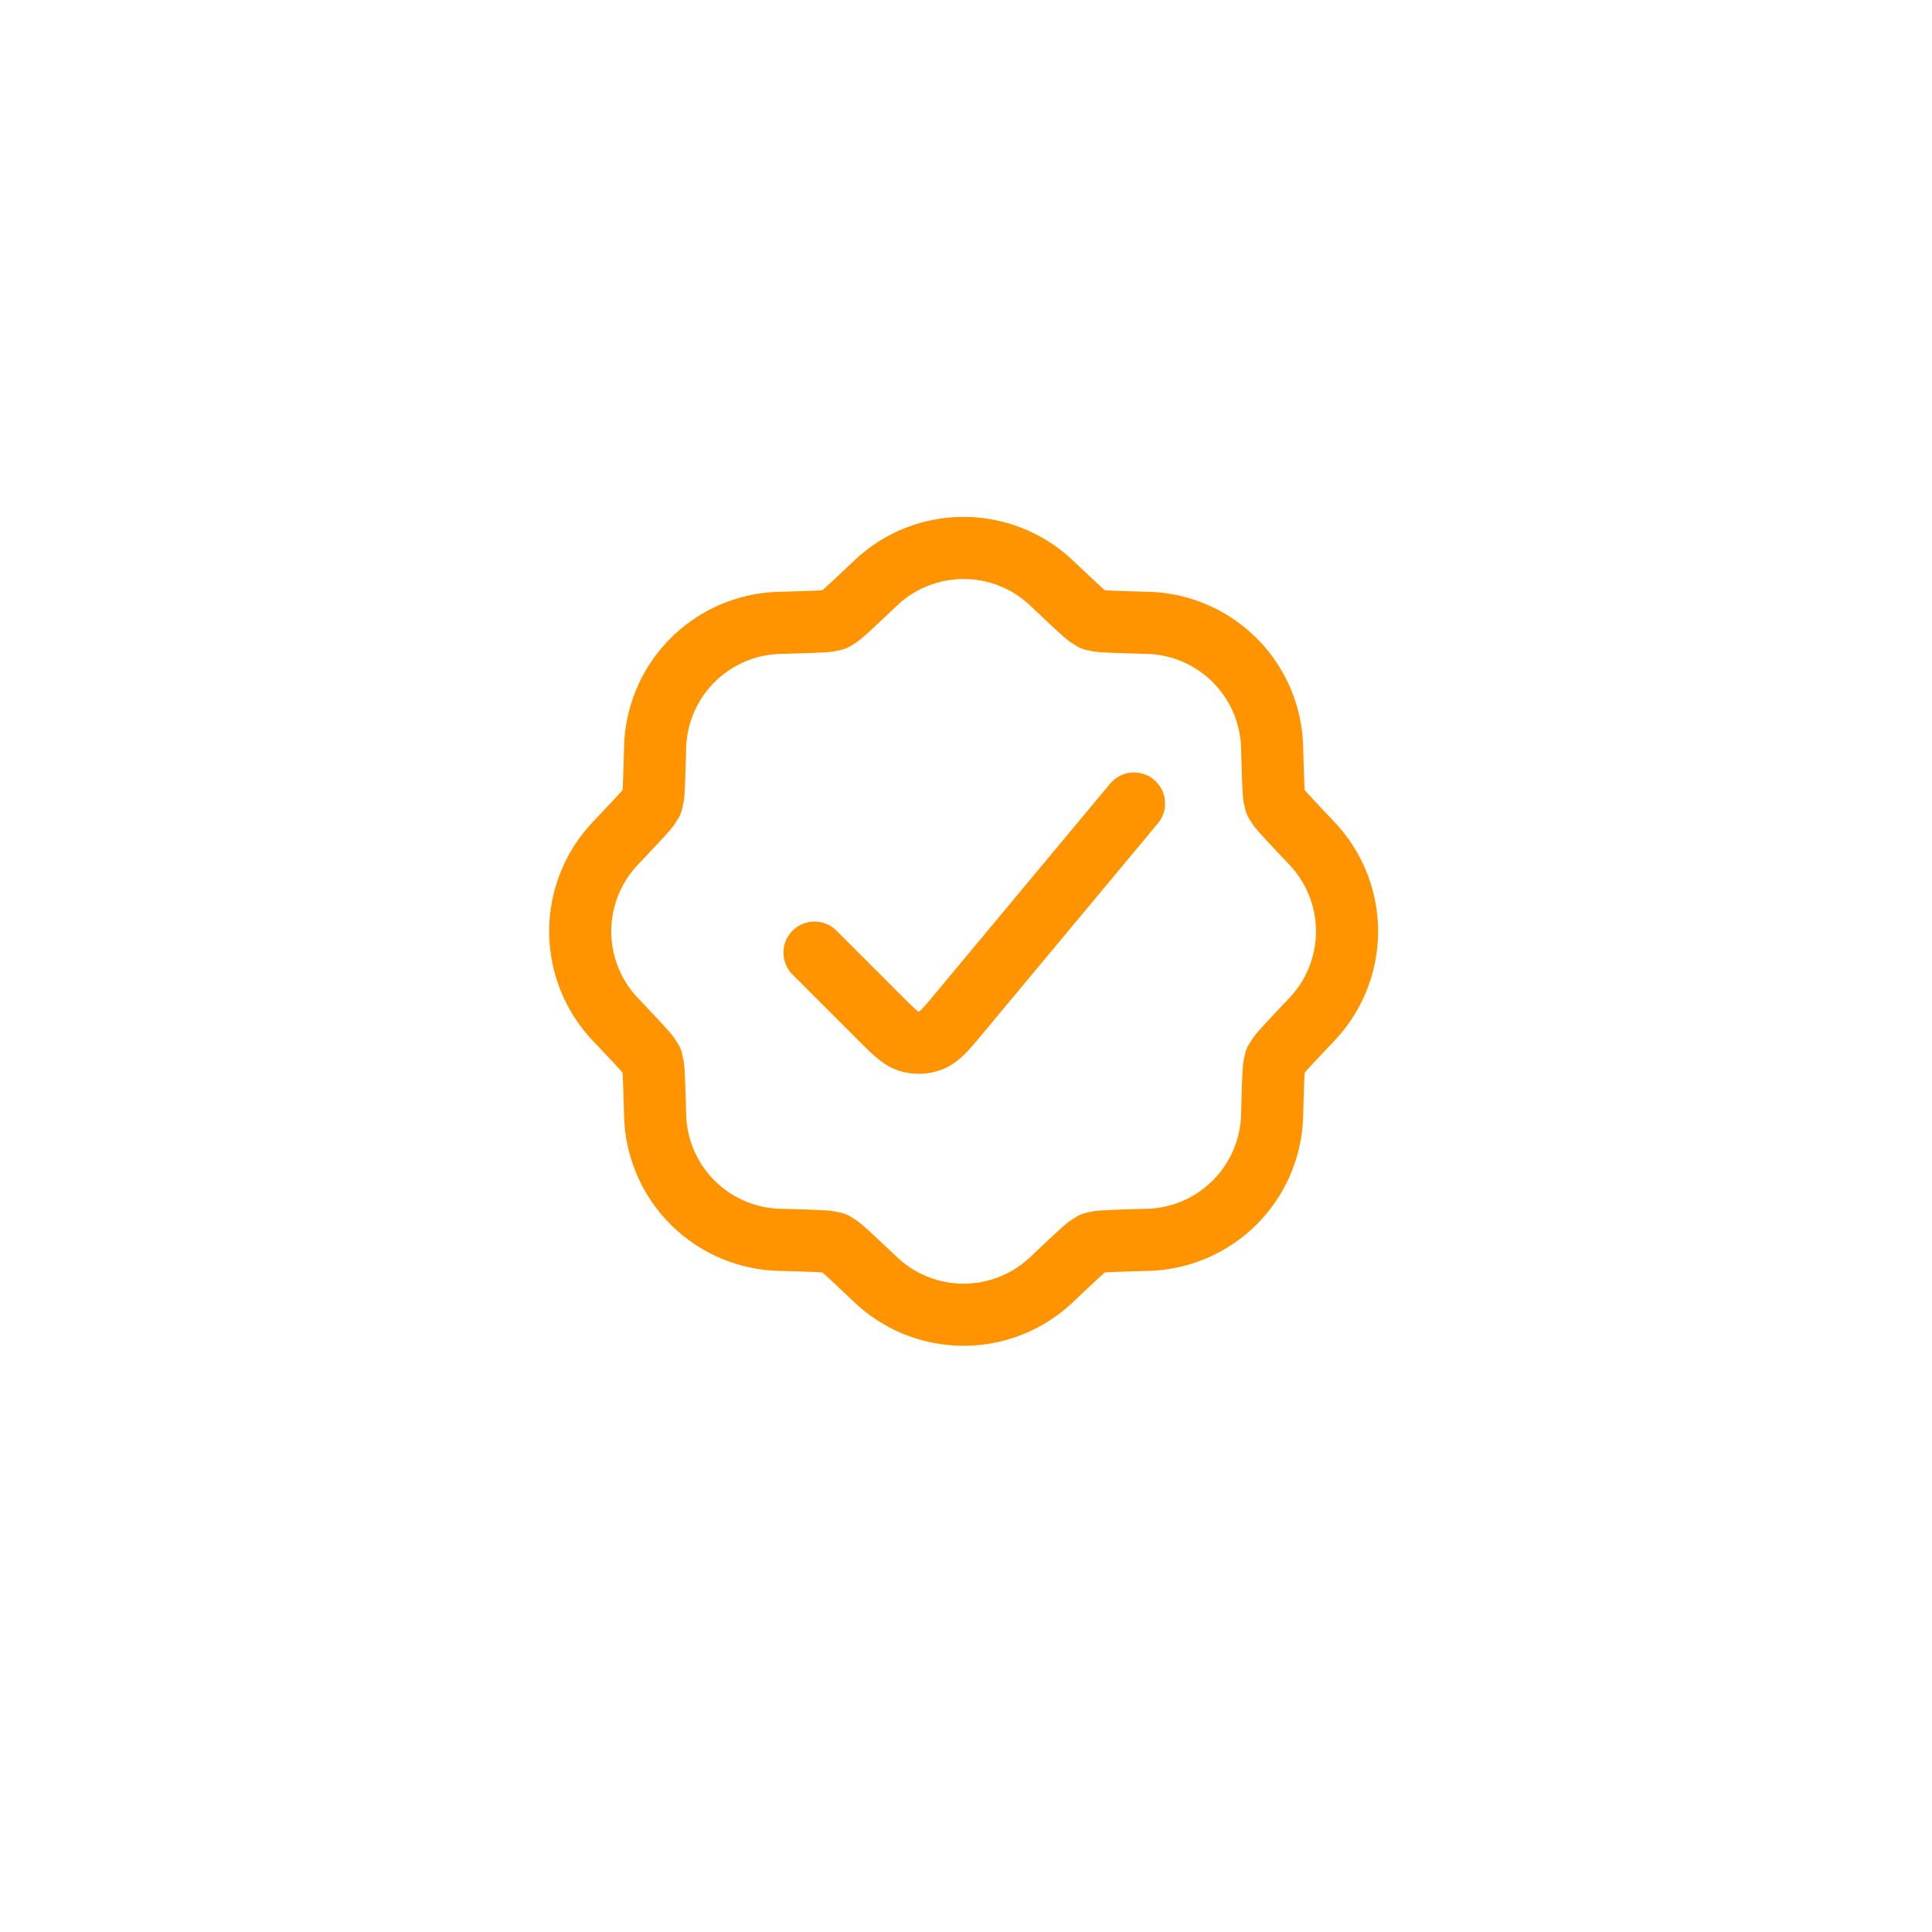 <svg xmlns="http://www.w3.org/2000/svg" xmlns:xlink="http://www.w3.org/1999/xlink" width="140" height="140" viewBox="0 0 140 140">
  <defs>
    <filter id="Ellipse_4" x="0" y="0" width="140" height="140" filterUnits="userSpaceOnUse">
      <feOffset dy="3" input="SourceAlpha"/>
      <feGaussianBlur stdDeviation="3" result="blur"/>
      <feFlood flood-opacity="0.161"/>
      <feComposite operator="in" in2="blur"/>
      <feComposite in="SourceGraphic"/>
    </filter>
  </defs>
  <g id="Group_31" data-name="Group 31" transform="translate(-879 -5266.684)">
    <g transform="matrix(1, 0, 0, 1, 879, 5266.68)" filter="url(#Ellipse_4)">
      <circle id="Ellipse_4-2" data-name="Ellipse 4" cx="61" cy="61" r="61" transform="translate(9 6)" fill="#fff"/>
    </g>
    <path id="badge-check-svgrepo-com" d="M19.977,32.325l4.658,4.658c1.061,1.061,1.592,1.592,2.194,1.77a2.469,2.469,0,0,0,1.609-.073c.584-.232,1.065-.808,2.025-1.961l12.664-15.2M44.143,8.428a9.26,9.26,0,0,1,8.991,8.991c.065,2.257.1,3.385.163,3.648.142.562-.023.164.274.662.139.233.914,1.053,2.465,2.695a9.261,9.261,0,0,1,0,12.715c-1.55,1.641-2.326,2.462-2.465,2.695-.3.5-.132.1-.274.662-.066.263-.1,1.391-.163,3.648a9.26,9.26,0,0,1-8.991,8.991c-2.257.065-3.385.1-3.648.163-.562.142-.165-.023-.662.274-.233.139-1.054.914-2.695,2.464a9.261,9.261,0,0,1-12.715,0c-1.641-1.55-2.462-2.325-2.695-2.464-.5-.3-.1-.133-.662-.274-.263-.066-1.391-.1-3.648-.163a9.26,9.26,0,0,1-8.991-8.991c-.064-2.257-.1-3.385-.163-3.648-.142-.562.023-.165-.274-.662-.139-.232-.914-1.053-2.464-2.694a9.26,9.26,0,0,1,0-12.715c1.55-1.641,2.325-2.462,2.464-2.695.3-.5.133-.1.274-.662.066-.263.1-1.391.163-3.648a9.26,9.26,0,0,1,8.991-8.991c2.257-.064,3.385-.1,3.648-.163.562-.142.165.023.662-.274.233-.139,1.053-.914,2.695-2.464a9.26,9.26,0,0,1,12.715,0c1.642,1.55,2.462,2.325,2.695,2.464.5.3.1.133.662.274C40.758,8.332,41.886,8.364,44.143,8.428Z" transform="translate(918.047 5303.391)" fill="none" stroke="#ff9300" stroke-linecap="round" stroke-linejoin="round" stroke-width="4.5"/>
  </g>
</svg>

